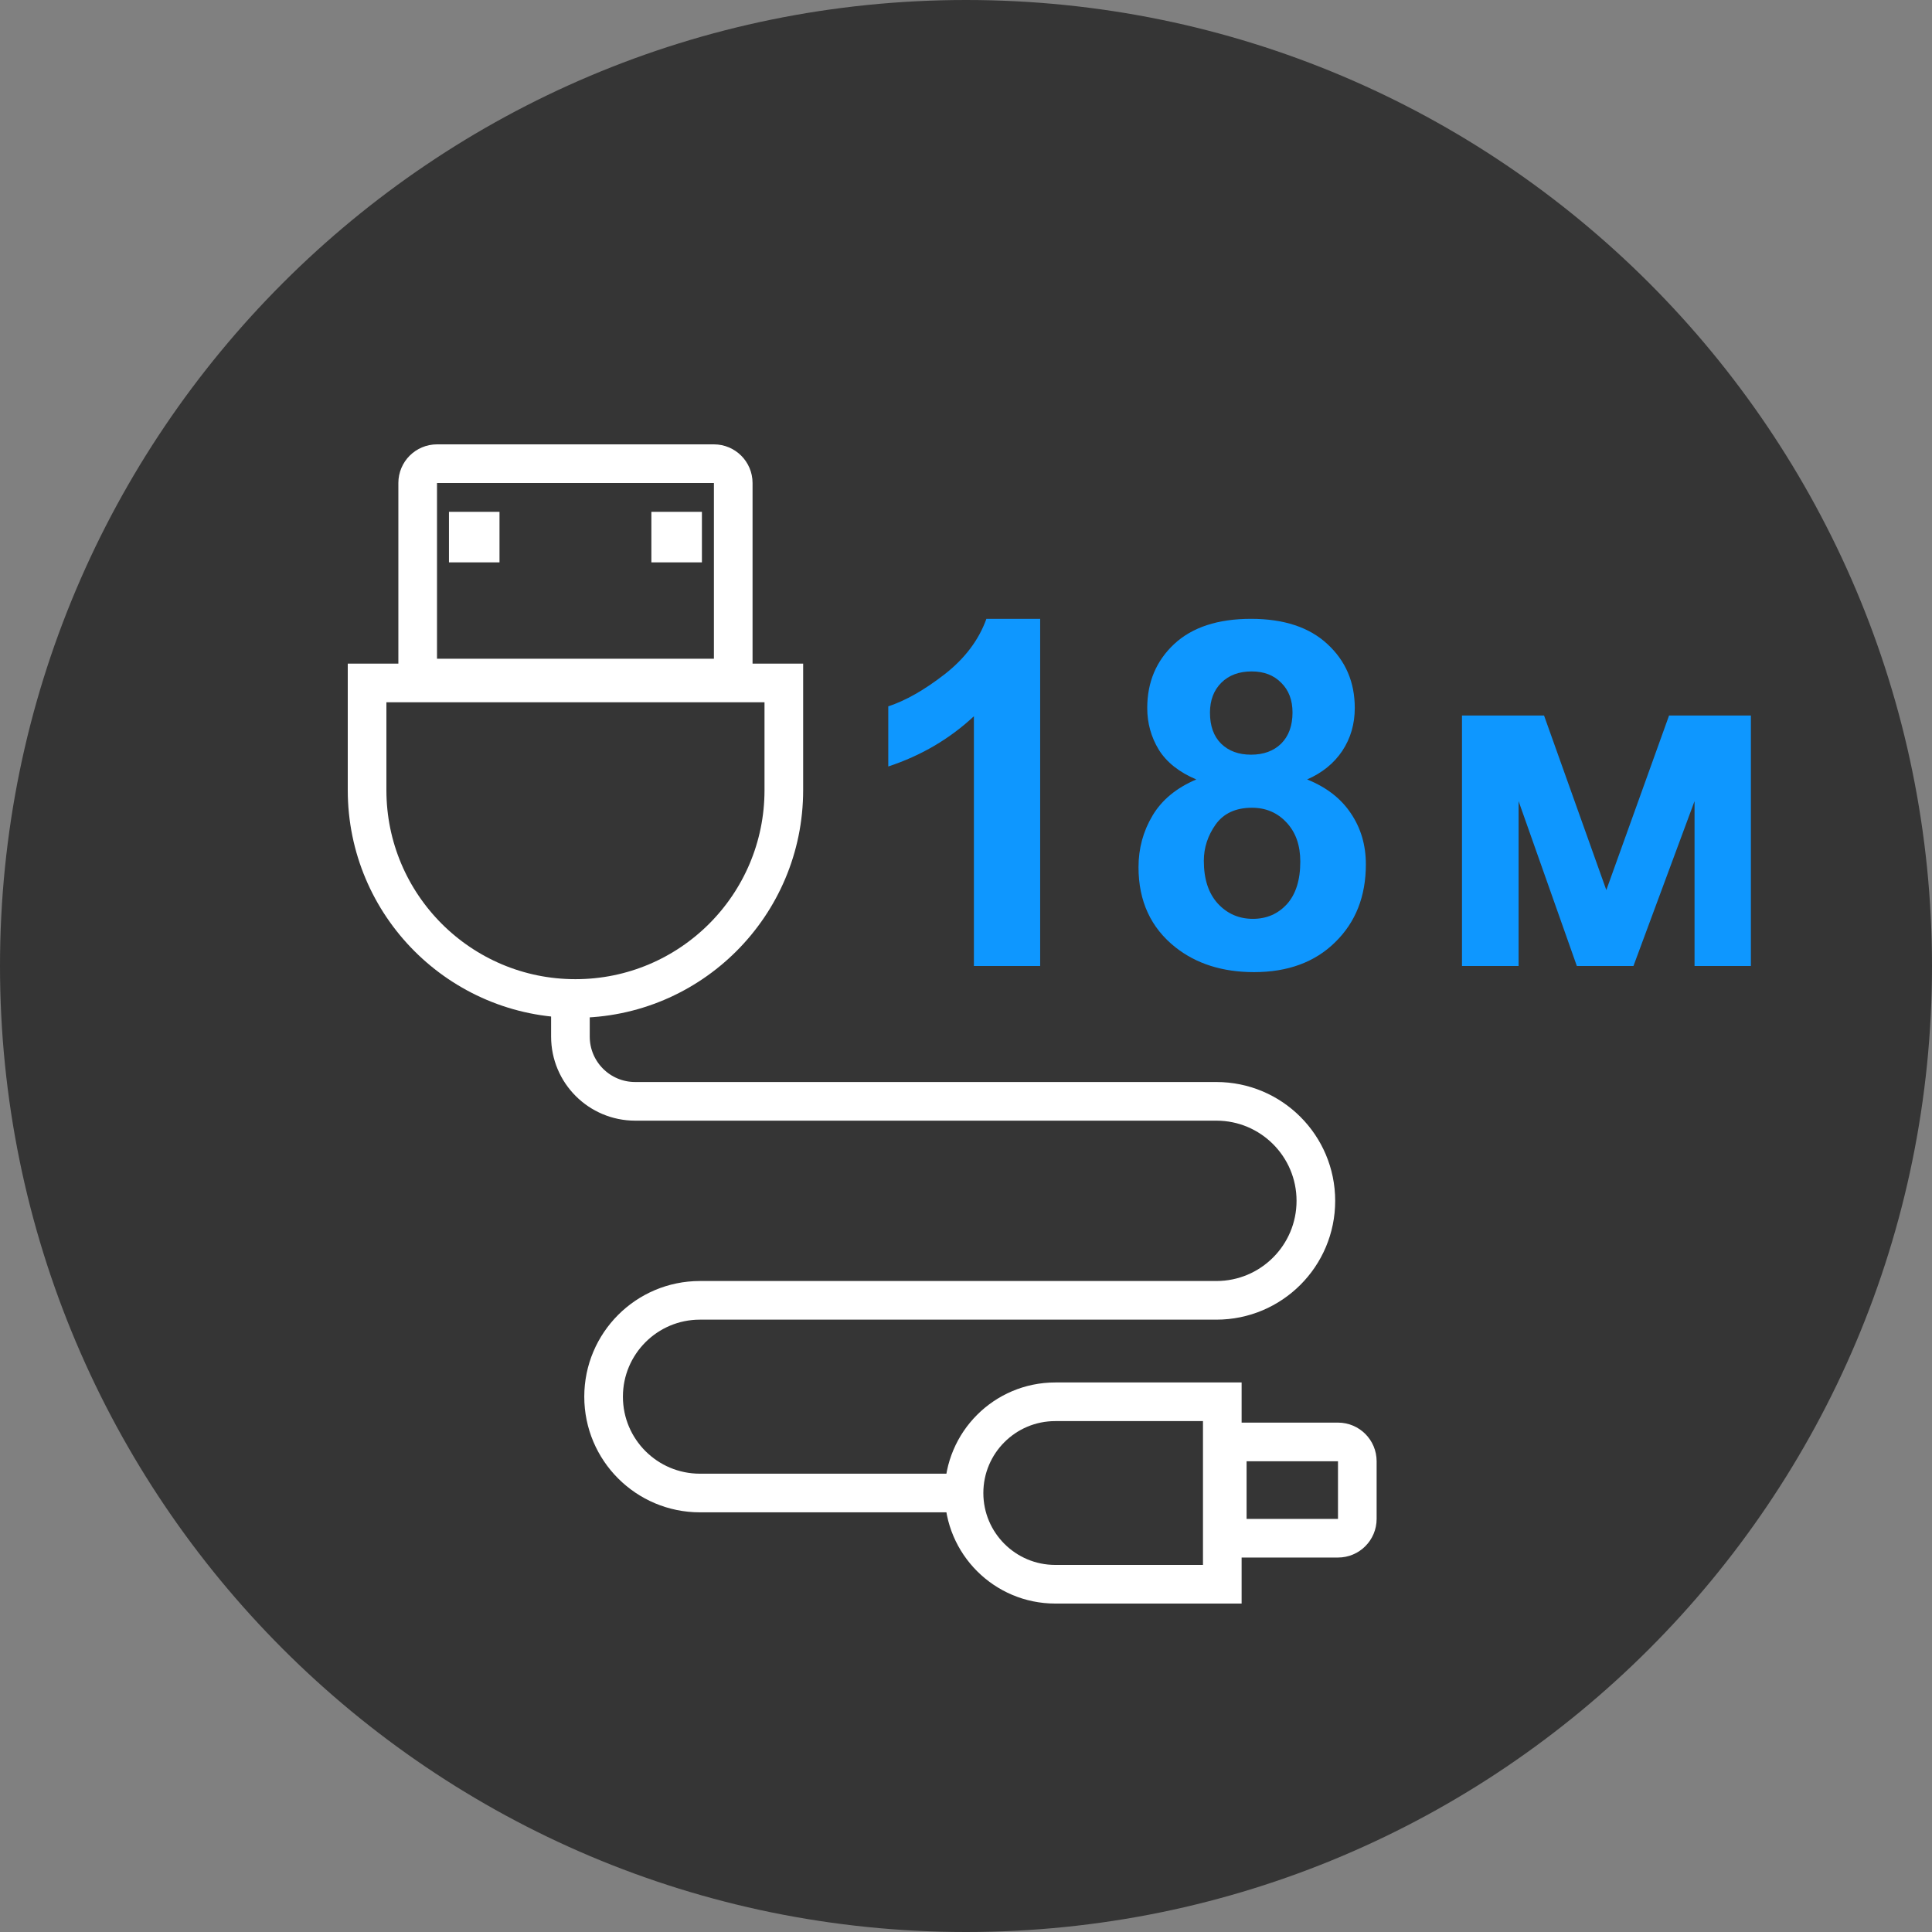 <svg width="100" height="100" viewBox="0 0 100 100" fill="none" xmlns="http://www.w3.org/2000/svg">
<rect x="0" y="0" width="100" height="100" fill="#808080" stroke="none"/>
<g clip-path="url(#clip0_29_14)">
<path d="M50 100C77.614 100 100 77.614 100 50C100 22.386 77.614 0 50 0C22.386 0 0 22.386 0 50C0 77.614 22.386 100 50 100Z" fill="#353535"/>
<path d="M49.062 77.278H36.228C33.474 77.278 31.242 75.046 31.242 72.292C31.242 69.538 33.474 67.305 36.228 67.305H62.959C65.803 67.305 68.109 64.999 68.109 62.155C68.109 59.311 65.803 57.005 62.959 57.005H32.877C31.026 57.005 29.525 55.505 29.525 53.654V52.591" stroke="white" stroke-width="2"/>
<path d="M63.523 74.634H69.254C69.806 74.634 70.254 75.082 70.254 75.634V78.618C70.254 79.171 69.806 79.618 69.254 79.618H63.523V74.634Z" stroke="white" stroke-width="2"/>
<path d="M21.619 35.095V25C21.619 24.448 22.067 24 22.619 24H36.952C37.504 24 37.952 24.448 37.952 25V35.095H21.619Z" stroke="white" stroke-width="2"/>
<path d="M49.898 77.278C49.898 74.67 52.013 72.556 54.62 72.556H63.266V82H54.62C52.013 82 49.898 79.886 49.898 77.278Z" stroke="white" stroke-width="2"/>
<path d="M29.785 51.682C23.829 51.682 19 46.853 19 40.897V35.349H40.571V40.897C40.571 46.853 35.742 51.682 29.785 51.682Z" stroke="white" stroke-width="2"/>
<path d="M36.331 26.492H33.715V29.108H36.331V26.492Z" fill="white"/>
<path d="M25.854 26.492H23.238V29.108H25.854V26.492Z" fill="white"/>
<path d="M53.839 50H50.409V37.073C49.155 38.245 47.678 39.111 45.977 39.673V36.56C46.873 36.267 47.845 35.714 48.895 34.9C49.945 34.078 50.665 33.122 51.056 32.031H53.839V50ZM61.92 40.344C61.033 39.97 60.386 39.457 59.979 38.806C59.58 38.147 59.381 37.427 59.381 36.645C59.381 35.311 59.845 34.208 60.773 33.337C61.708 32.467 63.035 32.031 64.752 32.031C66.453 32.031 67.771 32.467 68.707 33.337C69.651 34.208 70.123 35.311 70.123 36.645C70.123 37.476 69.907 38.216 69.476 38.867C69.045 39.51 68.439 40.002 67.657 40.344C68.65 40.743 69.403 41.325 69.915 42.09C70.436 42.855 70.697 43.738 70.697 44.739C70.697 46.391 70.168 47.734 69.11 48.767C68.06 49.801 66.66 50.317 64.911 50.317C63.283 50.317 61.928 49.89 60.846 49.036C59.568 48.026 58.929 46.643 58.929 44.885C58.929 43.917 59.169 43.03 59.649 42.224C60.13 41.41 60.886 40.784 61.92 40.344ZM62.628 36.89C62.628 37.573 62.819 38.106 63.202 38.489C63.592 38.871 64.109 39.062 64.752 39.062C65.403 39.062 65.924 38.871 66.314 38.489C66.705 38.098 66.9 37.561 66.9 36.877C66.9 36.234 66.705 35.722 66.314 35.339C65.932 34.949 65.423 34.753 64.789 34.753C64.129 34.753 63.605 34.949 63.214 35.339C62.823 35.73 62.628 36.247 62.628 36.89ZM62.31 44.556C62.31 45.5 62.551 46.236 63.031 46.765C63.519 47.294 64.125 47.559 64.85 47.559C65.558 47.559 66.144 47.306 66.607 46.802C67.071 46.289 67.303 45.553 67.303 44.592C67.303 43.754 67.067 43.083 66.595 42.578C66.123 42.065 65.525 41.809 64.801 41.809C63.963 41.809 63.336 42.098 62.921 42.676C62.514 43.254 62.31 43.88 62.31 44.556ZM75.672 37.036H79.92L83.143 46.069L86.39 37.036H90.626V50H87.709V41.467L84.547 50H81.617L78.602 41.467V50H75.672V37.036Z" fill="#0E97FF"/>
</g>
<defs>
<clipPath id="clip0_29_14">
<rect width="100" height="100" fill="white"/>
</clipPath>
</defs>
</svg>

